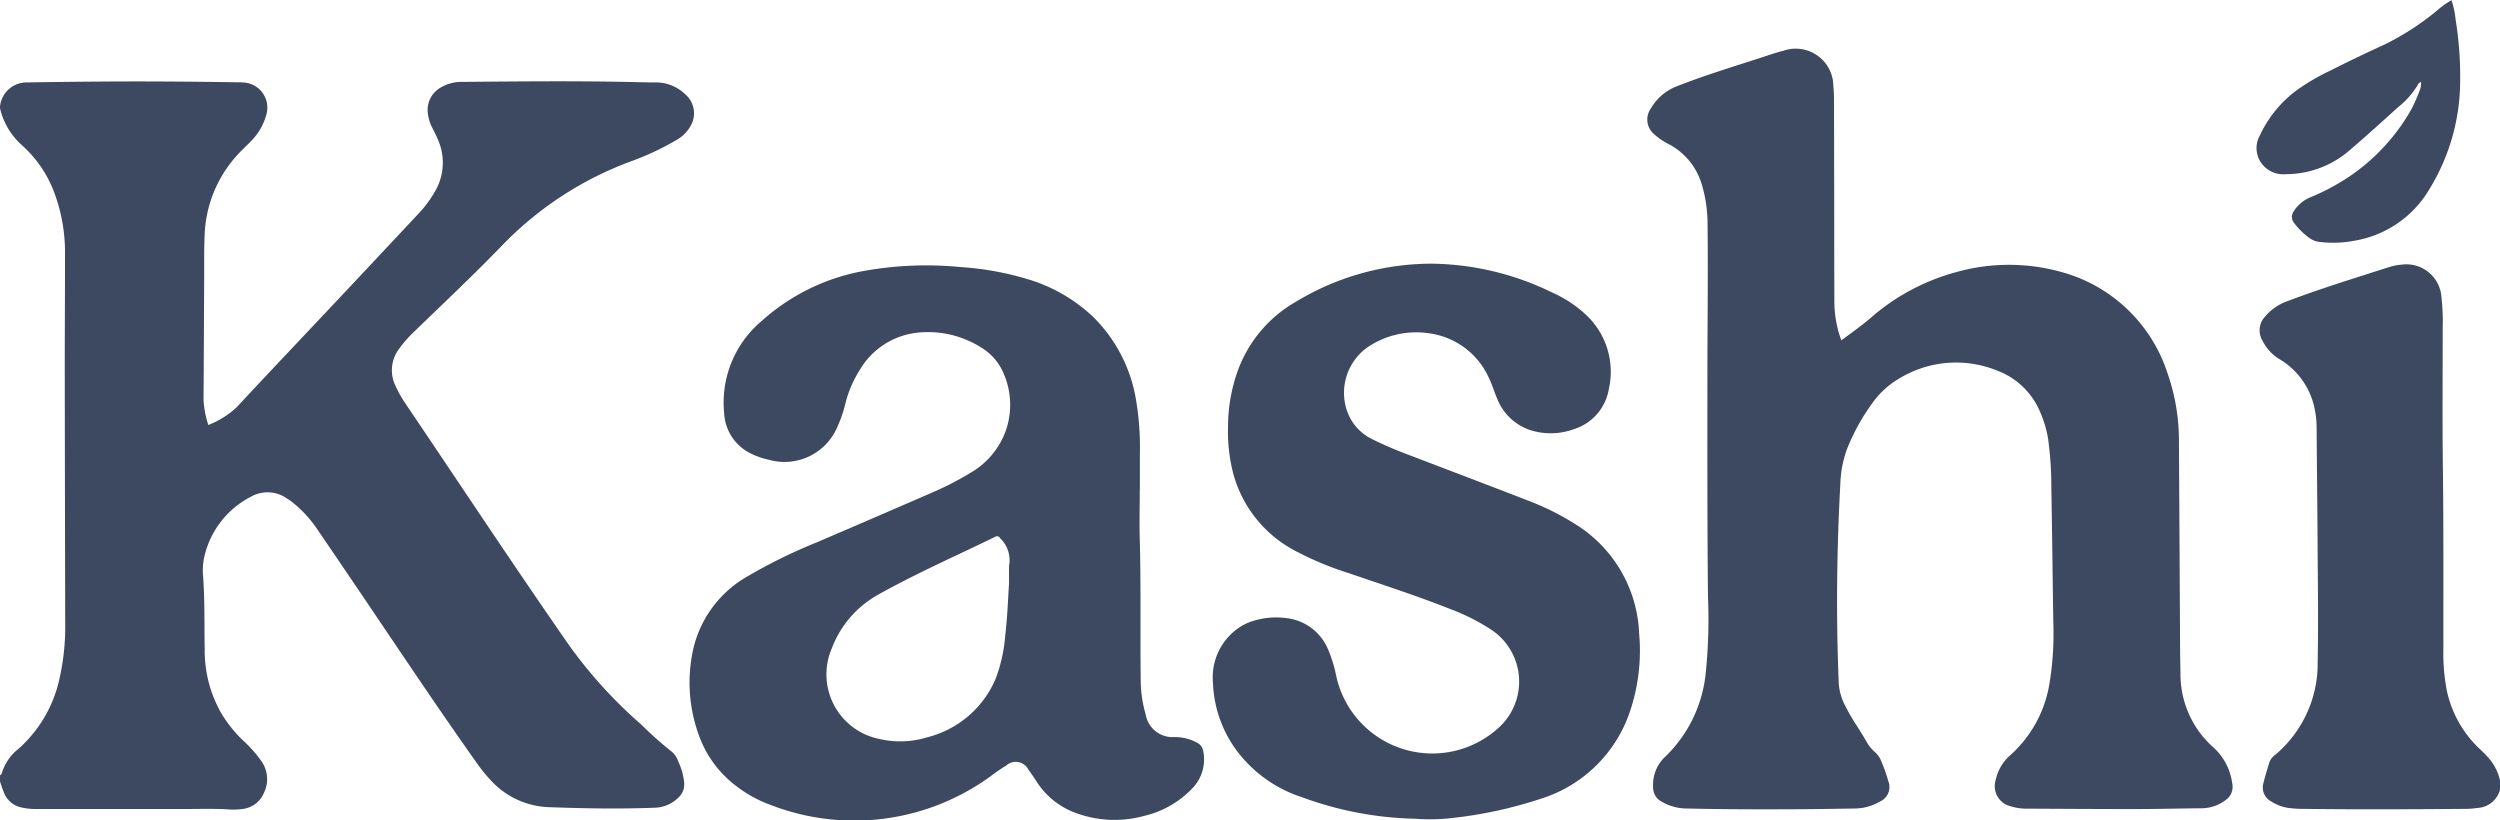 <svg xmlns="http://www.w3.org/2000/svg" width="127.366" height="41.79" viewBox="0 0 127.366 41.79">
  <g id="DOM-Clients-05-Kashi" transform="translate(0)">
    <path id="Path_843" data-name="Path 843" d="M.01,160.19a.18.18,0,0,0,.1-.127,2.451,2.451,0,0,1,.832-1.209A6.669,6.669,0,0,0,3,155.446a12.216,12.216,0,0,0,.332-3.089q-.014-6.417-.023-12.835c0-1.946.015-3.891.013-5.837a8.748,8.748,0,0,0-.537-3.152,6.093,6.093,0,0,0-1.637-2.422,3.627,3.627,0,0,1-1.113-1.8.5.5,0,0,1-.024-.192,1.36,1.36,0,0,1,1.38-1.225q1.823-.03,3.647-.043c2.343-.019,4.687,0,7.03.035.1,0,.2,0,.3.01a1.283,1.283,0,0,1,1.2,1.679,3.014,3.014,0,0,1-.785,1.326c-.206.216-.428.416-.631.635a6.373,6.373,0,0,0-1.718,4.2c-.031.717-.018,1.437-.022,2.155-.011,2.056-.017,4.112-.033,6.168a4.963,4.963,0,0,0,.244,1.287,4.457,4.457,0,0,0,1.452-.911c1.761-1.894,3.543-3.769,5.315-5.653q1.964-2.088,3.921-4.182a5.794,5.794,0,0,0,.869-1.167,2.9,2.9,0,0,0,.158-2.587c-.082-.2-.184-.4-.285-.6a2.125,2.125,0,0,1-.243-.752,1.309,1.309,0,0,1,.631-1.327,2.093,2.093,0,0,1,1.139-.3c2.775-.025,5.549-.053,8.323,0,.508.01,1.017.029,1.525.026a2.155,2.155,0,0,1,1.5.612,1.269,1.269,0,0,1,.267,1.6,1.824,1.824,0,0,1-.715.718,13.817,13.817,0,0,1-2.244,1.062,17.559,17.559,0,0,0-6.666,4.336c-1.46,1.509-2.991,2.948-4.5,4.41a6.016,6.016,0,0,0-.718.824,1.8,1.8,0,0,0-.185,1.911,5.677,5.677,0,0,0,.467.839c2.768,4.1,5.5,8.233,8.324,12.3a23.409,23.409,0,0,0,3.733,4.112,17.568,17.568,0,0,0,1.534,1.366,1.117,1.117,0,0,1,.341.513,3.133,3.133,0,0,1,.3,1.078.9.9,0,0,1-.31.769,1.763,1.763,0,0,1-1.124.5c-1.824.072-3.646.042-5.469-.026a4.2,4.2,0,0,1-2.978-1.4,7.837,7.837,0,0,1-.705-.878c-1.809-2.552-3.548-5.151-5.3-7.744q-1.391-2.061-2.792-4.115a6.2,6.2,0,0,0-1.194-1.326,3.3,3.3,0,0,0-.376-.271,1.719,1.719,0,0,0-1.859-.063,4.574,4.574,0,0,0-2.371,3.191,3.338,3.338,0,0,0-.032.827c.092,1.247.061,2.5.083,3.746a6.447,6.447,0,0,0,.82,3.207,6.693,6.693,0,0,0,1.081,1.378,6.817,6.817,0,0,1,.991,1.108,1.594,1.594,0,0,1,.114,1.637,1.336,1.336,0,0,1-1.069.794,3.362,3.362,0,0,1-.728.024c-.707-.045-1.414-.022-2.122-.022q-3.864,0-7.727,0a3.02,3.02,0,0,1-.691-.077,1.217,1.217,0,0,1-.885-.73c-.082-.19-.142-.39-.212-.586v-.332Z" transform="translate(-0.01 -120.695)" fill="#3d4960"/>
    <path id="Path_844" data-name="Path 844" d="M3483.04,433.085a1.246,1.246,0,0,1-1.176.939,3.446,3.446,0,0,1-.495.045c-2.819.024-5.637.037-8.457,0-.21,0-.419-.022-.628-.044a2.157,2.157,0,0,1-.894-.33.8.8,0,0,1-.406-.929c.088-.365.2-.724.311-1.082a.812.812,0,0,1,.285-.36,6.069,6.069,0,0,0,2.169-4.73c.039-1.845.012-3.692,0-5.538-.011-2.122-.037-4.245-.053-6.368a4.8,4.8,0,0,0-.184-1.342,3.818,3.818,0,0,0-1.746-2.211,2.274,2.274,0,0,1-.83-.924,1.016,1.016,0,0,1,.141-1.228,2.609,2.609,0,0,1,1.07-.756c1.374-.523,2.773-.971,4.173-1.417.357-.114.715-.23,1.073-.343a2.656,2.656,0,0,1,.617-.121,1.793,1.793,0,0,1,2.047,1.663,11.046,11.046,0,0,1,.063,1.556c0,2.366-.021,4.732.009,7.1.039,3.062.022,6.123.026,9.185a10.273,10.273,0,0,0,.165,2.144,5.716,5.716,0,0,0,1.708,3.044c.113.106.227.212.329.328a2.608,2.608,0,0,1,.684,1.258v.464Z" transform="translate(-3355.673 -392.861)" fill="#3d4960"/>
    <path id="Path_845" data-name="Path 845" d="M2540.265,90.286c.508-.381,1.007-.729,1.469-1.123a10.959,10.959,0,0,1,4.4-2.357,9.917,9.917,0,0,1,5.34,0,7.85,7.85,0,0,1,5.409,5.169,10.355,10.355,0,0,1,.578,3.483q.031,5.107.057,10.214c0,.53.014,1.061.021,1.591a4.99,4.99,0,0,0,1.725,3.806,2.981,2.981,0,0,1,.911,1.786.814.814,0,0,1-.353.866,2.047,2.047,0,0,1-1.237.406c-1.116.009-2.232.039-3.349.04-1.835,0-3.67-.012-5.505-.021a2.684,2.684,0,0,1-.881-.132,1.051,1.051,0,0,1-.731-1.306,2.315,2.315,0,0,1,.731-1.268,6.217,6.217,0,0,0,2.01-3.644,15.5,15.5,0,0,0,.2-3.171c-.035-2.277-.059-4.554-.1-6.831a18.2,18.2,0,0,0-.154-2.414,5.508,5.508,0,0,0-.425-1.459,3.81,3.81,0,0,0-2.132-2.073,5.567,5.567,0,0,0-5.12.434,4.273,4.273,0,0,0-1.219,1.111,10.579,10.579,0,0,0-1.368,2.454,5.694,5.694,0,0,0-.333,1.784c-.183,3.369-.219,6.739-.08,10.11a2.823,2.823,0,0,0,.289,1.081,10.231,10.231,0,0,0,.625,1.093c.164.262.333.522.486.791a1.944,1.944,0,0,0,.427.544,1.239,1.239,0,0,1,.365.543,7.649,7.649,0,0,1,.338.969.8.8,0,0,1-.444,1.026,2.55,2.55,0,0,1-1.3.351c-.928.014-1.857.031-2.785.036-1.923.01-3.847.009-5.77-.037a2.545,2.545,0,0,1-1.261-.355.8.8,0,0,1-.427-.733,1.949,1.949,0,0,1,.612-1.545,6.855,6.855,0,0,0,2.068-4.266,26.668,26.668,0,0,0,.115-3.874c-.035-3.7-.033-7.407-.029-11.11,0-2.631.038-5.262.008-7.893a7.011,7.011,0,0,0-.278-1.963,3.411,3.411,0,0,0-1.7-2.109,3.159,3.159,0,0,1-.712-.48.972.972,0,0,1-.194-1.343,2.622,2.622,0,0,1,1.342-1.133c1.451-.568,2.943-1.018,4.424-1.5.325-.106.649-.22.981-.3a1.915,1.915,0,0,1,2.545,1.8,6.515,6.515,0,0,1,.034.662q.008,3.051.011,6.1,0,2.156.008,4.312a5.728,5.728,0,0,0,.355,1.881Z" transform="translate(-2446.452 -72.948)" fill="#3d4960"/>
    <path id="Path_846" data-name="Path 846" d="M1873.409,433.195a17.726,17.726,0,0,1-5.811-1.1,6.754,6.754,0,0,1-3.2-2.217,6.164,6.164,0,0,1-1.329-3.612,3.06,3.06,0,0,1,1.326-2.807,2.535,2.535,0,0,1,.621-.31,3.937,3.937,0,0,1,1.767-.18,2.62,2.62,0,0,1,2.142,1.576,7.023,7.023,0,0,1,.421,1.358,5.008,5.008,0,0,0,8.3,2.634,3.169,3.169,0,0,0-.458-5.012,10.629,10.629,0,0,0-2.073-1.032c-1.685-.667-3.41-1.222-5.124-1.81a16.185,16.185,0,0,1-2.719-1.132,6.3,6.3,0,0,1-3.162-3.913,8.562,8.562,0,0,1-.272-2.463,8.39,8.39,0,0,1,.573-3.011,6.669,6.669,0,0,1,2.885-3.31,13.353,13.353,0,0,1,7-1.938,14.341,14.341,0,0,1,6.07,1.476,6.162,6.162,0,0,1,1.706,1.127,3.96,3.96,0,0,1,1.17,3.757,2.587,2.587,0,0,1-1.766,2.064,3.449,3.449,0,0,1-2.056.108,2.734,2.734,0,0,1-1.869-1.651c-.156-.353-.255-.729-.431-1.075a3.9,3.9,0,0,0-3.069-2.263,4.417,4.417,0,0,0-3.072.691,2.843,2.843,0,0,0-1.084,3.253,2.518,2.518,0,0,0,1.314,1.467,19.507,19.507,0,0,0,1.888.807c2,.767,4.006,1.523,6,2.3a13.31,13.31,0,0,1,2.542,1.278,6.857,6.857,0,0,1,3.141,5.486,9.694,9.694,0,0,1-.489,4.053,6.987,6.987,0,0,1-4.526,4.384,21.976,21.976,0,0,1-4.624.991,9.723,9.723,0,0,1-1.743.027Z" transform="translate(-1801.273 -391.482)" fill="#3d4960"/>
    <path id="Path_847" data-name="Path 847" d="M3474.315,4.168c-.079.057-.117.07-.129.1a4.08,4.08,0,0,1-1.034,1.192c-.861.777-1.715,1.56-2.6,2.306a4.969,4.969,0,0,1-3.12,1.108,1.374,1.374,0,0,1-1.182-.482,1.315,1.315,0,0,1-.14-1.493,6.01,6.01,0,0,1,1.862-2.29,11,11,0,0,1,1.7-1q1.4-.706,2.83-1.359a13.67,13.67,0,0,0,2.633-1.712,4.355,4.355,0,0,1,.737-.528,4.277,4.277,0,0,1,.209.978,17.9,17.9,0,0,1,.233,3.135,10.559,10.559,0,0,1-1.563,5.508,5.478,5.478,0,0,1-3.871,2.641,5.714,5.714,0,0,1-1.749.051,1.069,1.069,0,0,1-.538-.229,3.475,3.475,0,0,1-.726-.72.481.481,0,0,1-.037-.6,1.818,1.818,0,0,1,.876-.732,11.1,11.1,0,0,0,1.982-1.062,10.2,10.2,0,0,0,3.138-3.407,8.205,8.205,0,0,0,.426-.969.883.883,0,0,0,.066-.431Z" transform="translate(-3350.978 0)" fill="#3d4960"/>
    <path id="Path_848" data-name="Path 848" d="M1085.145,432.391a.559.559,0,0,0-.3-.446,3.246,3.246,0,0,0-.329-.154,2.476,2.476,0,0,0-.844-.142,1.389,1.389,0,0,1-1.459-1.149,6.34,6.34,0,0,1-.251-1.6c-.036-2.442.017-4.884-.051-7.325-.024-.84,0-1.68,0-2.52h.005q0-.9,0-1.791a14.47,14.47,0,0,0-.214-2.9,7.7,7.7,0,0,0-2.173-4.129,8.284,8.284,0,0,0-3.3-1.906,15.207,15.207,0,0,0-3.449-.625,17.916,17.916,0,0,0-5.05.221,10.588,10.588,0,0,0-5.074,2.519,5.435,5.435,0,0,0-1.917,4.729,2.414,2.414,0,0,0,1.385,2.044,3.773,3.773,0,0,0,.875.3,2.924,2.924,0,0,0,3.522-1.71,6.271,6.271,0,0,0,.386-1.126,5.894,5.894,0,0,1,.753-1.759,3.885,3.885,0,0,1,2.842-1.866,5.059,5.059,0,0,1,3.3.728,2.82,2.82,0,0,1,1.179,1.354,4,4,0,0,1,.1,2.915,4.052,4.052,0,0,1-1.8,2.136,15.124,15.124,0,0,1-1.974,1.014q-2.918,1.268-5.841,2.522a27.117,27.117,0,0,0-3.566,1.752,5.735,5.735,0,0,0-2.8,4,7.819,7.819,0,0,0,.362,4.114,5.592,5.592,0,0,0,1.94,2.59,6.373,6.373,0,0,0,1.682.918,11.8,11.8,0,0,0,11.389-1.574c.206-.149.415-.295.633-.424a.725.725,0,0,1,1.14.222c.149.191.282.4.413.6a3.975,3.975,0,0,0,2.013,1.6,5.682,5.682,0,0,0,3.455.144,4.97,4.97,0,0,0,2.513-1.459,2.115,2.115,0,0,0,.51-1.816Zm-9.893-9.447c-.007.287,0,.574,0,.861-.057.884-.088,1.767-.193,2.646a7.988,7.988,0,0,1-.49,2.226,5.146,5.146,0,0,1-3.505,2.989,4.635,4.635,0,0,1-2.392.085,3.355,3.355,0,0,1-2.444-4.636,5.239,5.239,0,0,1,2.363-2.725c1.659-.93,3.39-1.716,5.1-2.533.279-.133.559-.264.835-.4a.178.178,0,0,1,.272.063,1.55,1.55,0,0,1,.45,1.426Z" transform="translate(-1023.844 -394.098)" fill="#3d4960"/>
  </g>
</svg>
